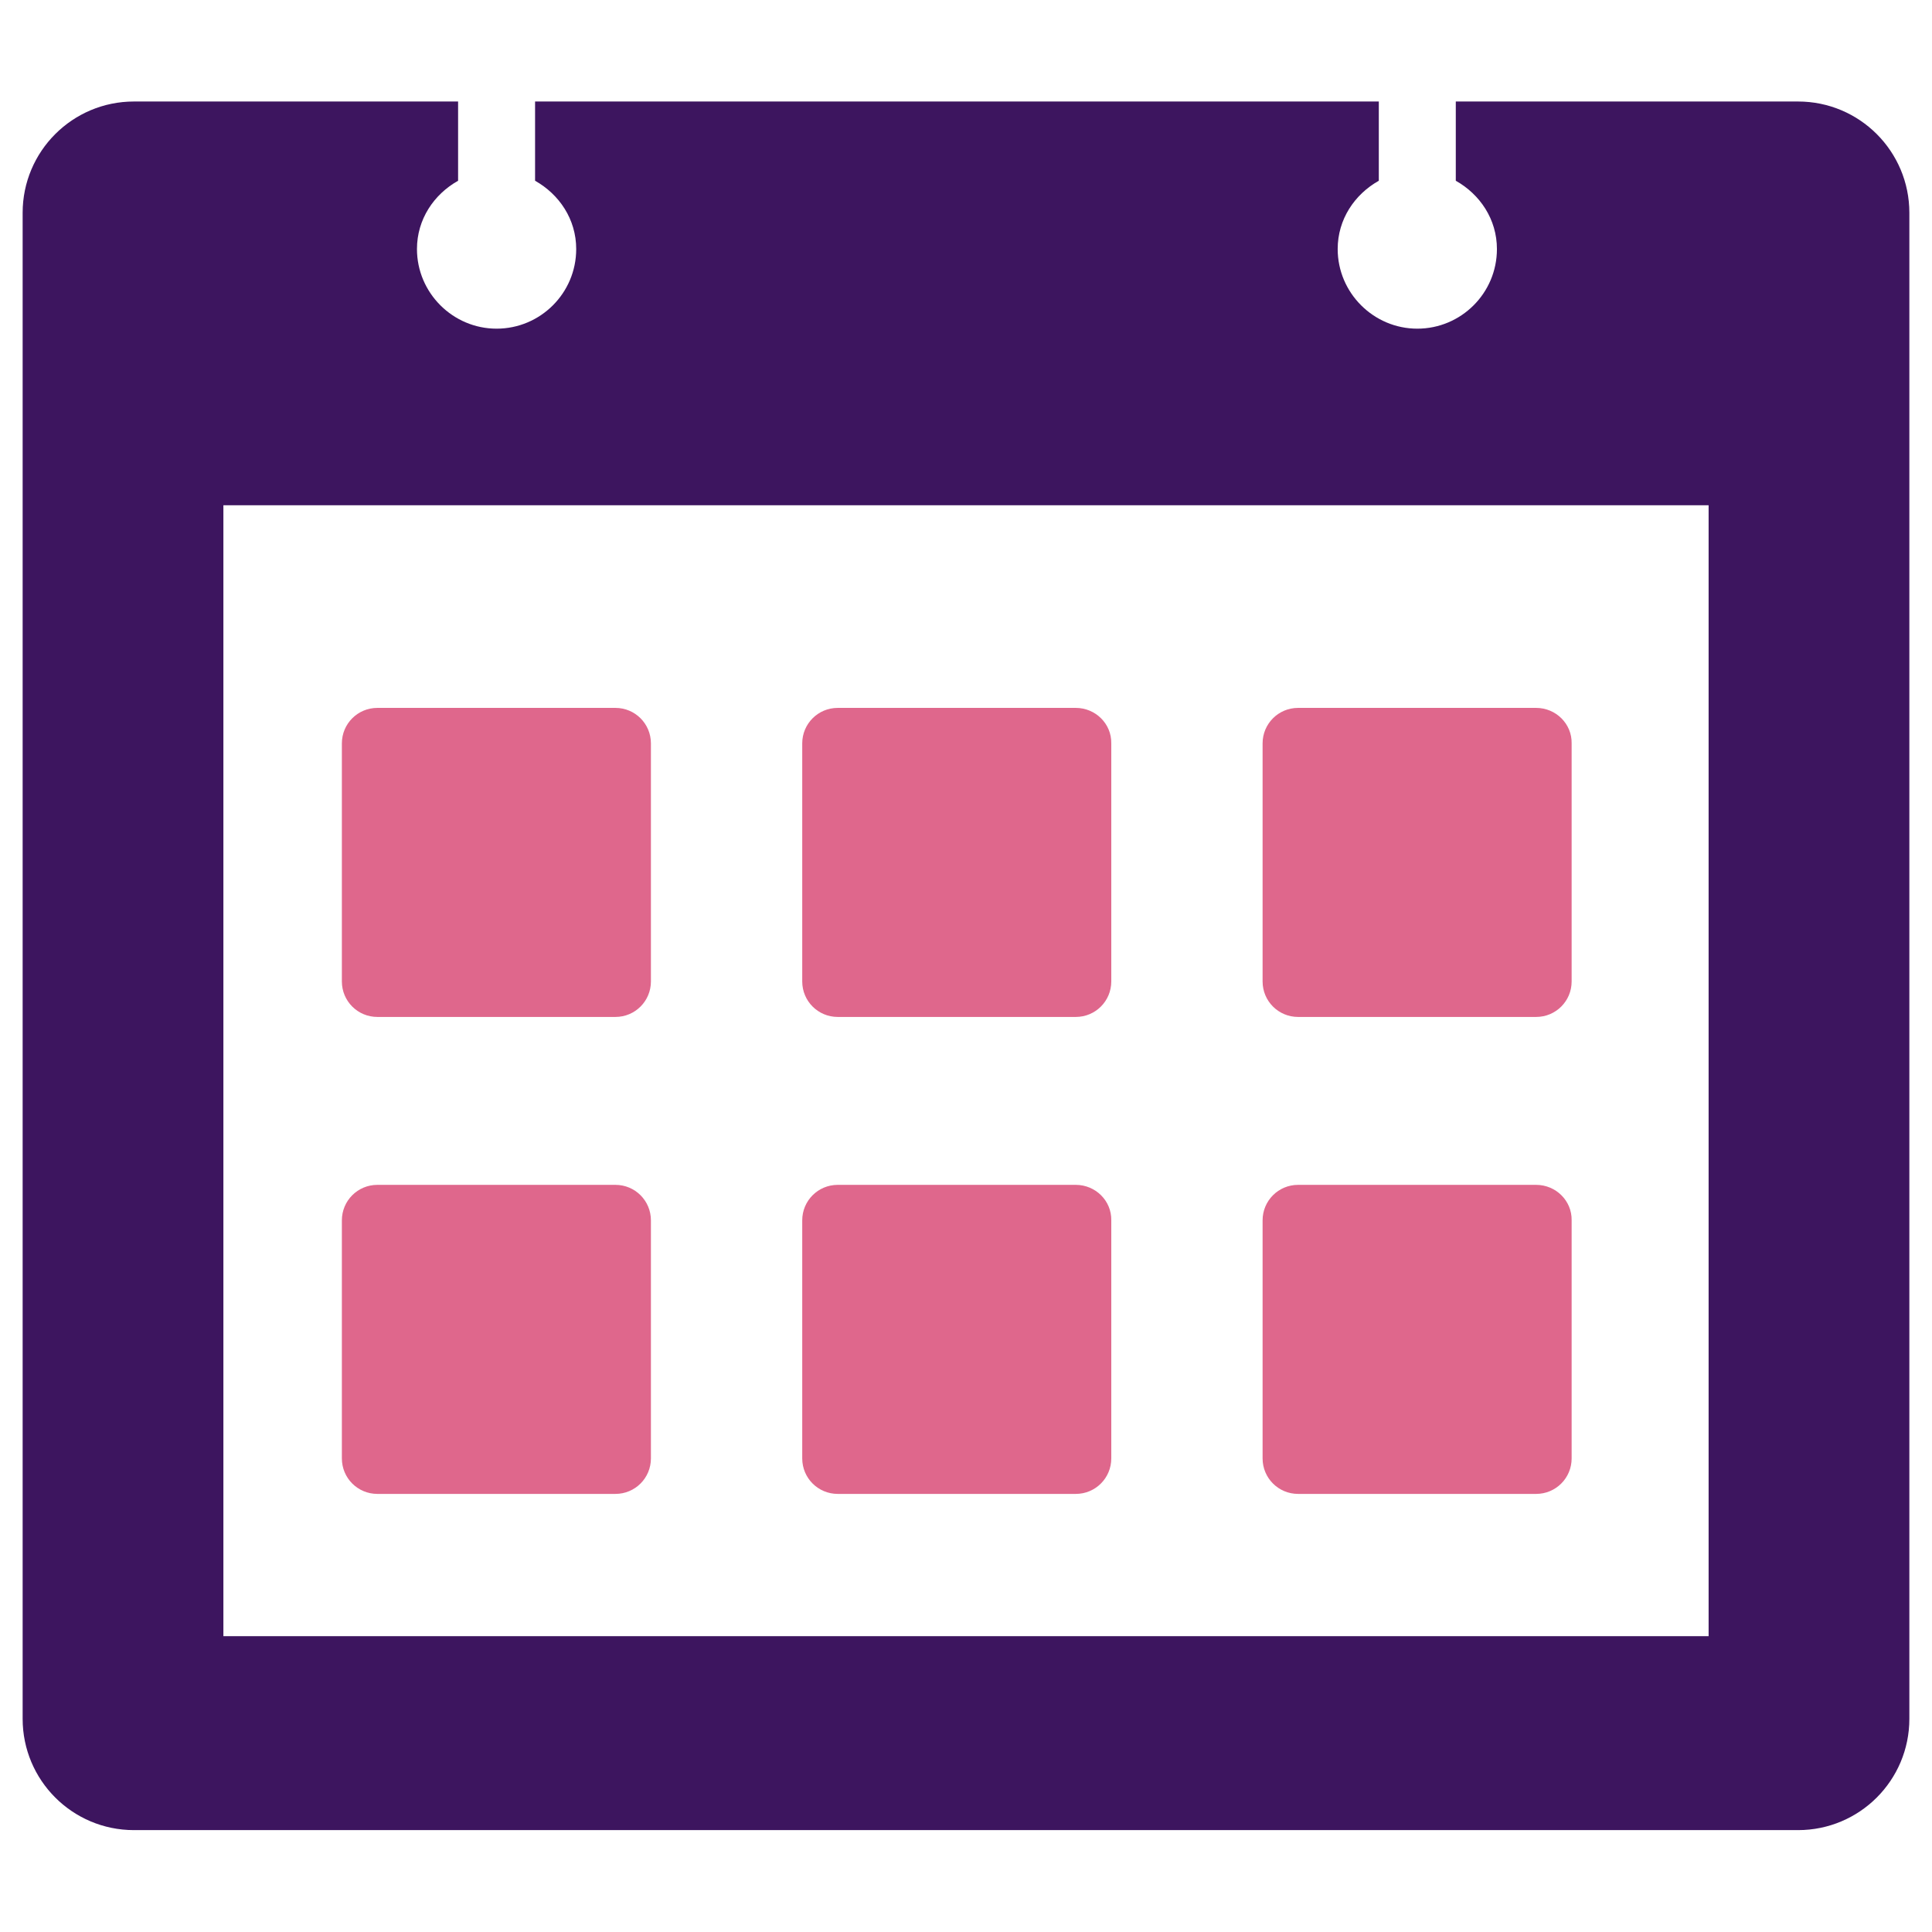 <?xml version="1.0" encoding="utf-8"?>
<!-- Generator: Adobe Illustrator 21.0.2, SVG Export Plug-In . SVG Version: 6.00 Build 0)  -->
<svg version="1.1" id="Layer_1" xmlns="http://www.w3.org/2000/svg" xmlns:xlink="http://www.w3.org/1999/xlink" x="0px" y="0px"
	 viewBox="0 0 512 512" style="enable-background:new 0 0 512 512;" xml:space="preserve">
<style type="text/css">
	.st0{fill:#DF678C;}
	.st1{fill:#3D155F;}
</style>
<g>
	<g>
		<path class="st0" d="M163.1,187.6H100c-5.2,0-9.4,4.2-9.4,9.4v63.1c0,5.2,4.2,9.4,9.4,9.4h63.1c5.2,0,9.4-4.2,9.4-9.4V197
			C172.5,191.8,168.3,187.6,163.1,187.6z"/>
		<path class="st0" d="M285.1,187.6H222c-5.2,0-9.4,4.2-9.4,9.4v63.1c0,5.2,4.2,9.4,9.4,9.4h63.1c5.2,0,9.4-4.2,9.4-9.4V197
			C294.6,191.8,290.3,187.6,285.1,187.6z"/>
		<path class="st0" d="M407.1,187.6H344c-5.2,0-9.4,4.2-9.4,9.4v63.1c0,5.2,4.2,9.4,9.4,9.4h63.1c5.2,0,9.4-4.2,9.4-9.4V197
			C416.6,191.8,412.3,187.6,407.1,187.6z"/>
		<path class="st0" d="M163.1,314H100c-5.2,0-9.4,4.2-9.4,9.4v63.1c0,5.2,4.2,9.4,9.4,9.4h63.1c5.2,0,9.4-4.2,9.4-9.4v-63.1
			C172.5,318.2,168.3,314,163.1,314z"/>
		<path class="st0" d="M285.1,314H222c-5.2,0-9.4,4.2-9.4,9.4v63.1c0,5.2,4.2,9.4,9.4,9.4h63.1c5.2,0,9.4-4.2,9.4-9.4v-63.1
			C294.6,318.2,290.3,314,285.1,314z"/>
		<path class="st0" d="M407.1,314H344c-5.2,0-9.4,4.2-9.4,9.4v63.1c0,5.2,4.2,9.4,9.4,9.4h63.1c5.2,0,9.4-4.2,9.4-9.4v-63.1
			C416.6,318.2,412.3,314,407.1,314z"/>
	</g>
	<path class="st1" d="M476.5,26.9h-90.7v21c6.4,3.6,10.9,10.2,10.9,18.1c0,11.7-9.5,21.1-21.1,21.1s-21.1-9.5-21.1-21.1
		c0-7.9,4.5-14.5,10.9-18.1v-21H141.8v21c6.4,3.6,10.9,10.2,10.9,18.1c0,11.7-9.5,21.1-21.1,21.1s-21.1-9.5-21.1-21.1
		c0-7.9,4.5-14.5,10.9-18.1v-21H35.5C19.2,26.9,6,40.1,6,56.4v399.1c0,16.3,13.2,29.5,29.5,29.5h441c16.3,0,29.5-13.2,29.5-29.5
		V56.4C506,40.1,492.8,26.9,476.5,26.9z M452.8,433.6H59.2V133.9h393.6V433.6z"/>
</g>
</svg>
